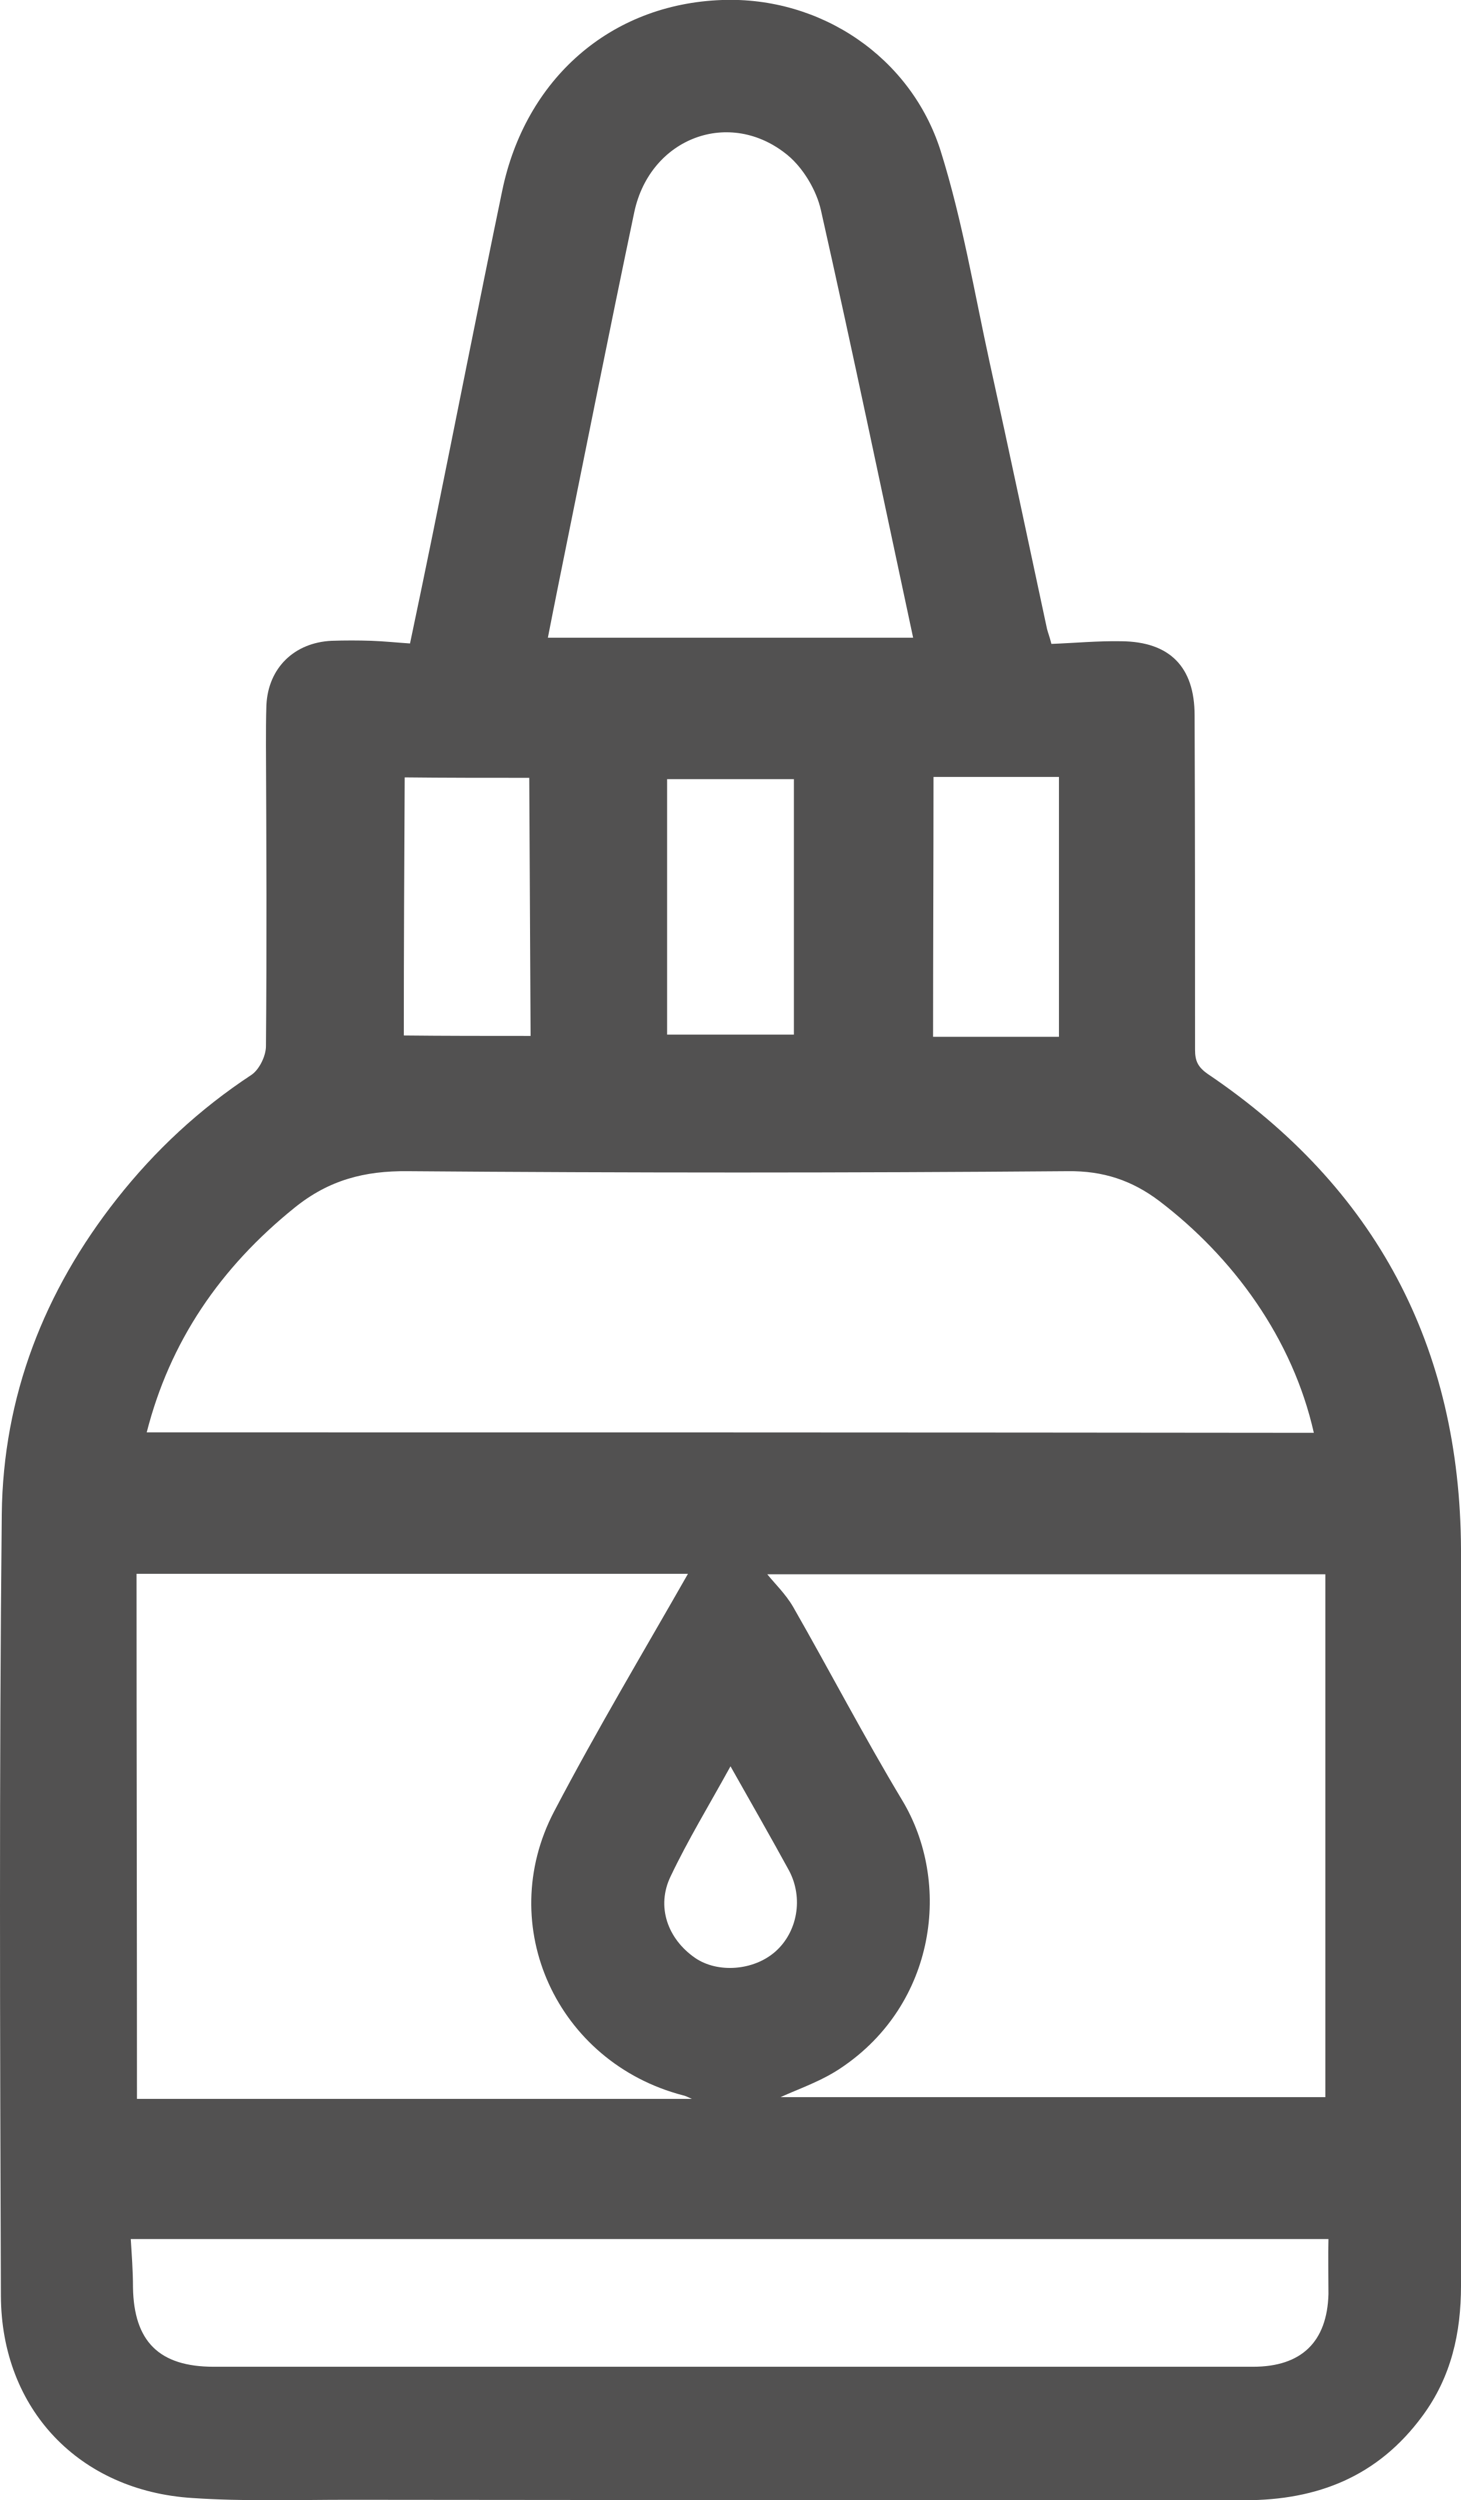 <?xml version="1.0" encoding="utf-8"?>
<!-- Generator: Adobe Illustrator 23.0.2, SVG Export Plug-In . SVG Version: 6.00 Build 0)  -->
<svg version="1.1" id="Isolation_Mode" xmlns="http://www.w3.org/2000/svg" xmlns:xlink="http://www.w3.org/1999/xlink" x="0px"
	 y="0px" viewBox="0 0 329.6 563.8" style="enable-background:new 0 0 329.6 563.8;" xml:space="preserve">
<style type="text/css">
	.st0{fill:#525151;}
</style>
<g>
	<path class="st0" d="M92.5,145.1c1.8-8.5,3.4-16.3,5-24.1c5.3-26,10.4-52,15.8-78c5.2-25.1,24.3-42.1,49.6-43
		c22.3-0.8,42.6,12.9,49.3,34c4.9,15.6,7.6,31.9,11.1,47.9c4.4,19.9,8.6,39.9,12.9,59.9c0.2,0.8,0.5,1.5,1,3.4
		c5.2-0.2,10.5-0.7,15.8-0.6c10.9,0.1,16.5,5.8,16.5,16.7c0.1,25.1,0.1,50.3,0.1,75.4c0,2.5,0.6,3.9,2.9,5.5
		c37.9,25.6,56.9,61.5,57.1,107.2c0.1,55.3,0,110.6,0,166c0,10.7-2.2,20.6-8.7,29.4c-10,13.6-23.6,19-40.1,19
		c-67.5-0.1-135,0-202.4-0.1c-11.7,0-23.3,0.4-35-0.4c-25.5-1.6-43.1-20-43.2-45.6C0,459-0.2,400.2,0.4,341.4
		c0.3-26.4,9.5-50.2,26-71.1c8.6-10.9,18.6-20.2,30.3-27.9c1.8-1.2,3.3-4.3,3.3-6.5c0.2-22.6,0.1-45.3,0-67.9c0-3,0-6,0.1-9
		c0.4-8.4,6.3-14.1,14.7-14.5c3-0.1,6-0.1,9,0C86.6,144.6,89.5,144.9,92.5,145.1z M33.1,323c87.9,0,175.7,0,263.3,0.1
		c-4.8-21.3-18.2-39.6-34.9-52.3c-6.1-4.6-12.6-6.8-20.6-6.7c-49.6,0.4-99.3,0.4-148.9,0c-9.8-0.1-17.8,2-25.5,8.2
		C49.6,285.9,38.3,302.6,33.1,323z M299,472.9c0-39.2,0-78.8,0-117.9c-42.1,0-84.5,0-125.9,0c1.6,2,4.1,4.4,5.8,7.3
		c8.3,14.5,16,29.3,24.6,43.6c11.3,18.7,7.6,46-13.6,60.3c-4.5,3.1-9.9,4.9-13.8,6.7C216.4,472.9,258,472.9,299,472.9z M156.1,473.3
		c-1.1-0.5-1.5-0.7-2-0.8c-28.4-7.4-42.6-38.2-29.1-64c9.7-18.5,20.4-36.4,30.2-53.6c-40.6,0-82.7,0-124.4,0
		c0,39.3,0.1,79,0.1,118.4C72.2,473.3,113.9,473.3,156.1,473.3z M299.7,504.9c-89.9,0-179.6,0-270.2,0c0.2,3.3,0.5,7.1,0.5,10.9
		c0.2,12.2,5.9,17.9,18.2,17.9c51.3,0,102.7,0,154,0c26.8,0,53.7,0,80.5,0c10.9,0,16.7-5.6,17-16.4
		C299.7,513,299.6,508.7,299.7,504.9z M206,143.8c-6.9-32.2-13.6-64.4-20.8-96.4c-1-4.5-4-9.5-7.5-12.4c-13-10.7-31-4-34.6,12.8
		c-5.9,28.1-11.5,56.3-17.2,84.4c-0.8,4-1.6,8-2.3,11.6C151.3,143.8,178.4,143.8,206,143.8z M238.9,233.8c0-19.5,0-39.2,0-58.6
		c-9.3,0-19.1,0-28.3,0c0,19.4-0.1,39.1-0.1,58.6C219.9,233.8,229.7,233.8,238.9,233.8z M119.7,233.6c-0.1-19.3-0.2-39-0.3-58.2
		c-9.6,0-19.5,0-28.1-0.1c-0.1,19.4-0.2,39.1-0.2,58.2C100.2,233.6,109.9,233.6,119.7,233.6z M150.5,233.3c9.5,0,19.2,0,28.6,0
		c0-19.2,0-38.9,0-57.6c-9.5,0-19.2,0-28.6,0C150.5,194.7,150.5,214.3,150.5,233.3z M164.8,398.3c-4.9,8.9-9.6,16.6-13.5,24.8
		c-3.3,6.8-0.7,14.1,5.5,18.4c5.1,3.5,13.2,2.9,18.1-1.4c5-4.4,6.4-12.1,3.1-18.3C173.9,414.3,169.6,406.8,164.8,398.3z"/>
</g>
</svg>
